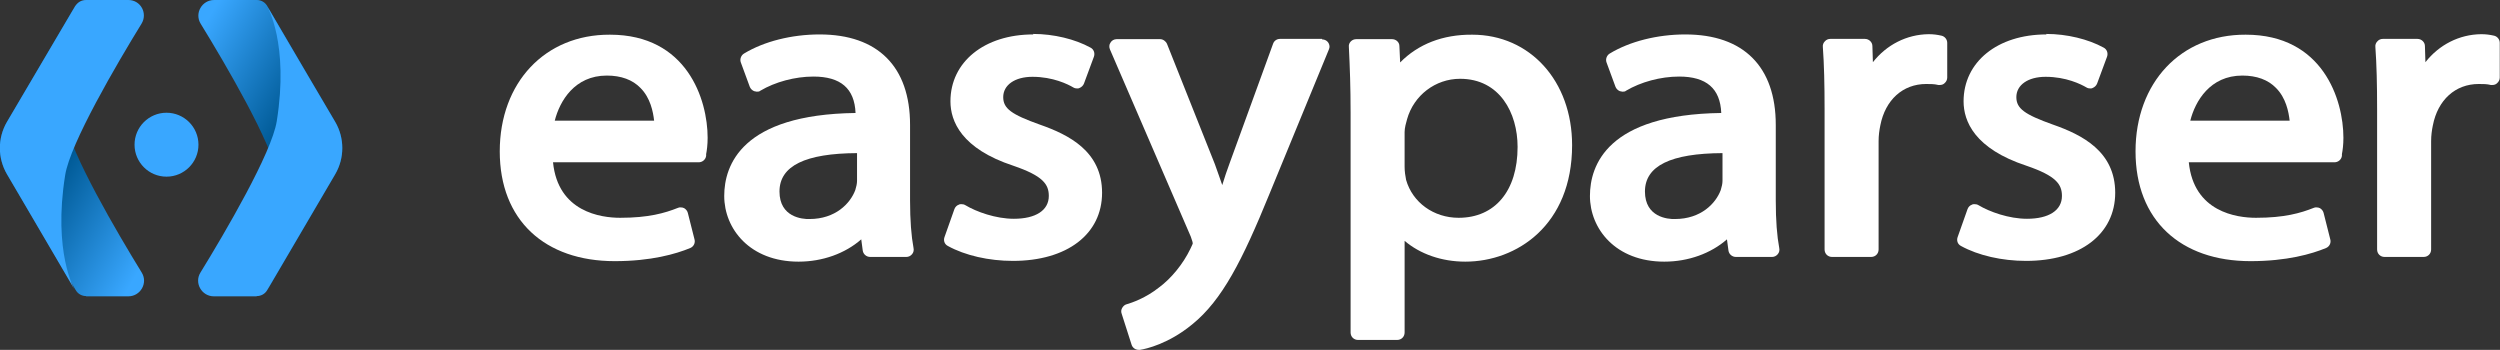 <?xml version="1.0" encoding="UTF-8"?>
<svg id="katman_2" data-name="katman 2" xmlns="http://www.w3.org/2000/svg" xmlns:xlink="http://www.w3.org/1999/xlink" viewBox="0 0 100.9 14.12">
  <rect x="0" y="0" width="100.9" height="14.12" fill="#333333" stroke="none"/>
  <defs>
    <style>
      .cls-1 {
        fill: url(#Adsız_degrade_2-2);
      }

      .cls-2 {
        fill: #39a7ff;
      }

      .cls-3 {
        fill: url(#Adsız_degrade_2);
      }

      .cls-4 {
        fill: #fff;
      }
    </style>
    <linearGradient id="Adsız_degrade_2" data-name="Adsız degrade 2" x1="-2844.7" y1="-558.66" x2="-2848.8" y2="-561.08" gradientTransform="translate(-2837.95 -555.12) rotate(-180)" gradientUnits="userSpaceOnUse">
      <stop offset="0" stop-color="#39a7ff"/>
      <stop offset="1" stop-color="#005a96"/>
    </linearGradient>
    <linearGradient id="Adsız_degrade_2-2" data-name="Adsız degrade 2" x1="-2357.91" y1="1515.05" x2="-2362.01" y2="1512.63" gradientTransform="translate(2365 -1506.63)" xlink:href="#Adsız_degrade_2"/>
  </defs>
  <g id="katman_2-2" data-name="katman 2">
    <g>
      <g>
        <path class="cls-3" d="M10.36,0C10.54,0,10.7.09,10.79.25l2.74,4.67c.38.65.38,1.46,0,2.11l-2.73,4.66s.88-1.5.38-4.62c-.2-1.28-2.09-4.5-3.08-6.11-.26-.42.05-.96.54-.96,0,0,1.72,0,1.72,0Z"/>
        <path class="cls-2" d="M10.36,11.95c.18,0,.34-.09.43-.25l2.74-4.67c.38-.65.38-1.46,0-2.11L10.79.27s.88,1.5.38,4.62c-.2,1.28-2.09,4.5-3.08,6.11-.26.42.05.96.54.96h1.73Z"/>
        <path class="cls-1" d="M3.48,11.95c-.18,0-.34-.09-.43-.25L.28,7.03c-.38-.65-.38-1.46,0-2.11L3.02.27s-.88,1.5-.38,4.62c.2,1.28,2.09,4.5,3.08,6.11.26.42-.05.96-.54.96h-1.72.01Z"/>
        <path class="cls-2" d="M3.48,0C3.28,0,3.14.09,3.03.25L.28,4.92c-.38.65-.38,1.46,0,2.11l2.73,4.66s-.88-1.5-.38-4.62c.2-1.28,2.09-4.5,3.08-6.11C5.97.54,5.68,0,5.18,0,5.18,0,3.47,0,3.48,0Z"/>
        <circle class="cls-2" cx="6.72" cy="5.84" r="1.29"/>
      </g>
      <g>
        <path class="cls-4" d="M24.62,1.4h-.01c-2.61-.01-4.44,1.93-4.44,4.71s1.82,4.43,4.64,4.43c1.47,0,2.47-.29,3.05-.53.14-.06.21-.21.17-.35l-.27-1.07c-.02-.08-.08-.15-.15-.19-.04-.02-.09-.03-.14-.03-.04,0-.07,0-.11.02-.53.21-1.18.4-2.33.4-.77,0-2.51-.23-2.71-2.24h5.88c.15,0,.28-.11.3-.26v-.07c.03-.15.06-.38.06-.66,0-1.54-.83-4.16-3.94-4.16ZM26.4,4.87h-4.01c.2-.79.8-1.82,2.1-1.82.58,0,1.04.17,1.36.5.4.4.51.96.55,1.32Z"/>
        <path class="cls-4" d="M36.73,8.1v-3.06c0-2.35-1.3-3.65-3.65-3.65-1.13,0-2.24.28-3.05.77-.12.07-.18.23-.13.36l.36.98c.03.08.1.15.18.18.03,0,.07.02.1.02.05,0,.11,0,.15-.04.59-.35,1.39-.57,2.14-.57,1.1,0,1.66.48,1.7,1.47-4.6.06-5.3,2.11-5.3,3.35,0,1.32,1.03,2.65,3,2.65.97,0,1.88-.33,2.53-.9l.06.45c.02.15.15.26.3.26h1.46c.09,0,.17-.04.23-.11s.08-.16.06-.25c-.09-.48-.14-1.12-.14-1.91ZM32.67,8.84h0c-.28.01-1.21-.07-1.21-1.11s1.05-1.54,3.13-1.55v1.12c0,.11-.03.24-.07.37-.2.54-.8,1.17-1.85,1.17Z"/>
        <path class="cls-4" d="M41.97,5.03c-1.15-.41-1.48-.65-1.48-1.11,0-.49.47-.82,1.18-.82.83,0,1.43.3,1.65.43.05.03.1.04.15.04.03,0,.07,0,.1-.02.08-.03.15-.1.18-.18l.4-1.08c.05-.14,0-.3-.14-.37-.62-.34-1.48-.55-2.31-.55v.02c-1.97,0-3.34,1.11-3.34,2.7,0,.8.44,1.91,2.54,2.6,1.2.41,1.43.75,1.43,1.22,0,.58-.53.92-1.41.92-.73,0-1.51-.28-1.96-.55-.05-.03-.1-.04-.16-.04-.03,0-.07,0-.1.02-.09.03-.15.1-.18.18l-.4,1.13c-.05.14,0,.29.14.36.69.38,1.65.6,2.62.6,2.19,0,3.6-1.08,3.6-2.75s-1.34-2.34-2.51-2.75Z"/>
        <path class="cls-4" d="M53.36,1.59s0-.02,0-.02h-1.7c-.13,0-.24.08-.28.2l-1.75,4.81c-.11.29-.21.6-.3.89-.1-.28-.2-.58-.3-.85l-1.93-4.85c-.05-.11-.16-.19-.28-.19h-1.75c-.1,0-.2.05-.25.14-.06.08-.06.19-.02.28l3.26,7.55c.07.19.08.25.08.27,0,.03-.07.16-.1.23-.29.6-.76,1.18-1.26,1.55-.54.43-1.1.62-1.31.68-.08.02-.14.08-.18.15-.04.07-.05.15-.02.23l.4,1.25c.04.13.16.21.29.21h.05c.25-.04,1.15-.24,2.11-1.03,1.21-.98,2.03-2.6,3.11-5.25l2.39-5.81s.04-.09.04-.14c0-.17-.13-.3-.3-.3Z"/>
        <path class="cls-4" d="M59.42,1.4h0c-1.19-.01-2.18.38-2.91,1.12l-.03-.66c0-.16-.14-.28-.3-.28h-1.44c-.08,0-.16.03-.22.09s-.09.14-.08.22c.04.82.07,1.63.07,2.66v8.87c0,.17.13.3.3.3h1.58c.17,0,.3-.13.3-.3v-3.7c.62.53,1.49.84,2.45.84,2.07,0,4.31-1.47,4.31-4.7,0-2.59-1.7-4.46-4.03-4.46ZM56.75,7.26c-.03-.15-.06-.34-.06-.53v-1.4c0-.17.06-.38.1-.52.27-.96,1.14-1.63,2.14-1.63,1.6,0,2.32,1.38,2.32,2.75,0,1.77-.91,2.86-2.38,2.86h0c-1.01,0-1.86-.62-2.12-1.53Z"/>
        <path class="cls-4" d="M71.67,8.1v-3.06c0-2.35-1.3-3.65-3.65-3.65-1.13,0-2.24.28-3.05.77-.12.07-.18.23-.13.36l.36.98c.03.08.1.15.18.18.03,0,.07.02.1.02.05,0,.11,0,.15-.04.59-.35,1.39-.57,2.14-.57,1.1,0,1.66.48,1.7,1.47-4.6.06-5.3,2.11-5.3,3.35,0,1.32,1.03,2.65,3,2.65.97,0,1.88-.33,2.53-.9l.06.45c.02.15.15.26.3.26h1.46c.09,0,.17-.04.23-.11s.08-.16.06-.25c-.09-.48-.14-1.11-.14-1.91ZM67.6,8.84h0c-.28.01-1.21-.07-1.21-1.11s1.05-1.54,3.13-1.55v1.12c0,.11-.03.24-.07.37-.2.54-.8,1.17-1.85,1.17Z"/>
        <path class="cls-4" d="M78.36,1.44c-.18-.04-.33-.06-.52-.06h0c-.89.01-1.7.43-2.25,1.13l-.02-.65c0-.16-.14-.29-.3-.29h-1.4c-.08,0-.16.03-.22.1-.06.06-.09.14-.08.23.05.69.07,1.48.07,2.53v5.64c0,.17.13.3.3.3h1.58c.17,0,.3-.13.3-.3v-4.37c0-.23.03-.45.07-.64.2-1.03.91-1.67,1.85-1.67.19,0,.33,0,.49.04h.06c.07,0,.14-.02.19-.07.07-.06.11-.14.11-.23v-1.4c0-.14-.1-.26-.23-.29Z"/>
        <path class="cls-4" d="M82.86,5.03c-1.15-.41-1.48-.65-1.48-1.11,0-.49.47-.82,1.18-.82.83,0,1.43.3,1.65.43.05.03.1.04.15.04.03,0,.07,0,.1-.02.08-.03.15-.1.18-.18l.4-1.08c.05-.14,0-.3-.14-.37-.62-.34-1.48-.55-2.31-.55v.02c-1.97,0-3.34,1.11-3.34,2.7,0,.8.44,1.91,2.54,2.6,1.2.41,1.43.75,1.43,1.22,0,.58-.53.92-1.41.92-.73,0-1.51-.28-1.96-.55-.05-.03-.1-.04-.16-.04-.03,0-.07,0-.1.02-.09.03-.15.1-.18.18l-.4,1.13c-.05.14,0,.29.14.36.69.38,1.65.6,2.62.6,2.19,0,3.6-1.08,3.6-2.75s-1.34-2.34-2.51-2.75Z"/>
        <path class="cls-4" d="M90.64,1.4h-.01c-2.61-.01-4.44,1.93-4.44,4.71s1.82,4.43,4.64,4.43c1.47,0,2.47-.29,3.05-.53.14-.06.21-.21.17-.35l-.27-1.07c-.02-.08-.08-.15-.15-.19-.04-.02-.09-.03-.14-.03-.04,0-.07,0-.11.02-.53.21-1.18.4-2.33.4-.77,0-2.51-.23-2.71-2.24h5.88c.15,0,.28-.11.3-.26v-.07c.03-.15.06-.38.06-.66,0-1.54-.83-4.16-3.94-4.16ZM92.41,4.87h-4.01c.2-.79.8-1.82,2.1-1.82.58,0,1.04.17,1.36.5.4.4.51.96.55,1.32Z"/>
        <path class="cls-4" d="M100.66,1.44c-.18-.04-.33-.06-.52-.06h0c-.89.01-1.7.43-2.25,1.13l-.02-.65c0-.16-.14-.29-.3-.29h-1.4c-.08,0-.16.03-.22.1-.06.06-.09.14-.08.23.05.69.07,1.48.07,2.53v5.64c0,.17.13.3.3.3h1.58c.17,0,.3-.13.3-.3v-4.37c0-.23.03-.45.07-.64.2-1.03.91-1.67,1.85-1.67.19,0,.33,0,.49.04h.06c.07,0,.14-.02.19-.07.07-.06.11-.14.11-.23v-1.4c0-.14-.1-.26-.23-.29Z"/>
      </g>
    </g>
  </g>
</svg>